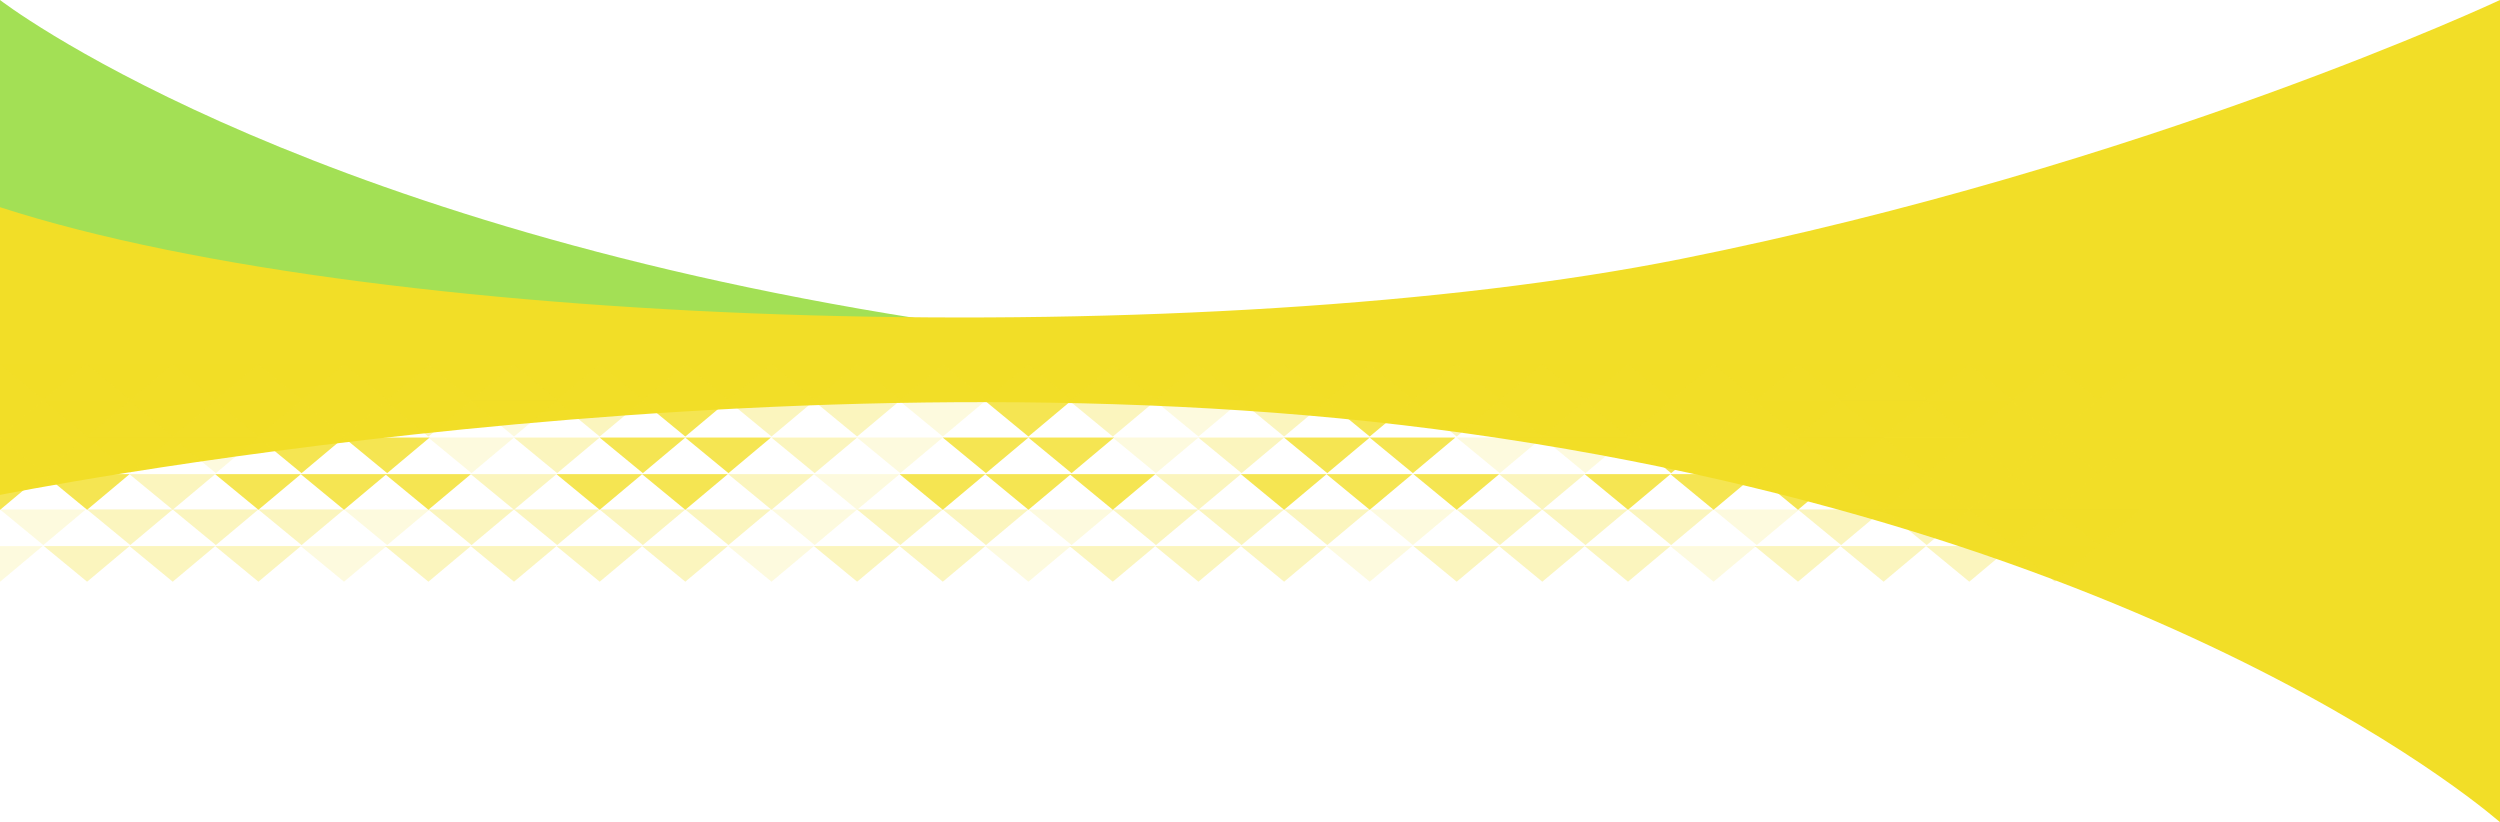 <?xml version="1.0" encoding="UTF-8"?><svg id="a" xmlns="http://www.w3.org/2000/svg" viewBox="0 0 1479.412 486.548"><path d="M-.001-.003S166.339,128.979,543.439,188.499c0,0-447.935-4.363-543.506-30.428L-.001-.003Z" fill="#a3e055"/><path d="M1479.466-.019s-208.987,98.114-484.851,153.287C718.751,208.441,230.398,197.245-.029,122.599l-.181,170.323s449.413-90.689,848.779-39.046c434.843,56.231,632.084,233.743,632.084,233.743L1479.466-.019Z" fill="#f2de27"/><g><polygon points=".005 215.58 50.763 215.58 25.615 236.665 .005 215.58" fill="#f2de27" opacity=".3"/><polygon points="-25.531 237.247 25.227 237.247 .079 258.332 -25.531 237.247" fill="#f2de27" opacity=".8"/><polygon points=".005 258.914 50.763 258.914 25.615 279.998 .005 258.914" fill="#f2de27" opacity=".8"/><polygon points="-25.531 280.581 25.227 280.581 .079 301.665 -25.531 280.581" fill="#f2de27" opacity=".8"/><polygon points="51.47 215.58 102.228 215.58 77.08 236.665 51.47 215.58" fill="#f2de27" opacity=".3"/><polygon points="102.129 215.58 152.888 215.58 127.74 236.665 102.129 215.58" fill="#f2de27" opacity=".15"/><polygon points="152.84 215.58 203.598 215.58 178.45 236.665 152.84 215.58" fill="#f2de27" opacity=".3"/><polygon points="203.5 215.58 254.258 215.58 229.11 236.665 203.5 215.58" fill="#f2de27" opacity=".3"/><polygon points="253.436 215.58 304.194 215.58 279.046 236.665 253.436 215.58" fill="#f2de27" opacity=".3"/><polygon points="304.096 215.58 354.854 215.58 329.706 236.665 304.096 215.58" fill="#f2de27" opacity=".15"/><polygon points="354.806 215.58 405.564 215.58 380.417 236.665 354.806 215.58" fill="#f2de27" opacity=".3"/><polygon points="405.466 215.58 456.224 215.58 431.076 236.665 405.466 215.58" fill="#f2de27" opacity=".3"/><polygon points="25.934 237.247 76.692 237.247 51.544 258.332 25.934 237.247" fill="#f2de27" opacity=".3"/><polygon points="76.593 237.247 127.352 237.247 102.204 258.332 76.593 237.247" fill="#f2de27" opacity=".3"/><polygon points="127.304 237.247 178.062 237.247 152.914 258.332 127.304 237.247" fill="#f2de27" opacity=".3"/><polygon points="177.964 237.247 228.722 237.247 203.574 258.332 177.964 237.247" fill="#f2de27" opacity=".8"/><polygon points="227.9 237.247 278.658 237.247 253.511 258.332 227.9 237.247" fill="#f2de27" opacity=".3"/><polygon points="278.56 237.247 329.318 237.247 304.17 258.332 278.56 237.247" fill="#f2de27" opacity=".15"/><polygon points="329.27 237.247 380.028 237.247 354.881 258.332 329.27 237.247" fill="#f2de27" opacity=".3"/><polygon points="379.93 237.247 430.688 237.247 405.54 258.332 379.93 237.247" fill="#f2de27" opacity=".8"/><polygon points="51.47 258.914 102.228 258.914 77.08 279.998 51.47 258.914" fill="#f2de27" opacity=".15"/><polygon points="102.129 258.914 152.888 258.914 127.74 279.998 102.129 258.914" fill="#f2de27" opacity=".15"/><polygon points="152.84 258.914 203.598 258.914 178.45 279.998 152.84 258.914" fill="#f2de27" opacity=".8"/><polygon points="203.5 258.914 254.258 258.914 229.11 279.998 203.5 258.914" fill="#f2de27" opacity=".8"/><polygon points="253.436 258.914 304.194 258.914 279.046 279.998 253.436 258.914" fill="#f2de27" opacity=".15"/><polygon points="304.096 258.914 354.854 258.914 329.706 279.998 304.096 258.914" fill="#f2de27" opacity=".3"/><polygon points="354.806 258.914 405.564 258.914 380.417 279.998 354.806 258.914" fill="#f2de27" opacity=".8"/><polygon points="405.466 258.914 456.224 258.914 431.076 279.998 405.466 258.914" fill="#f2de27" opacity=".8"/><polygon points="25.934 280.581 76.692 280.581 51.544 301.665 25.934 280.581" fill="#f2de27" opacity=".8"/><polygon points="76.593 280.581 127.352 280.581 102.204 301.665 76.593 280.581" fill="#f2de27" opacity=".3"/><polygon points="127.304 280.581 178.062 280.581 152.914 301.665 127.304 280.581" fill="#f2de27" opacity=".8"/><polygon points="177.964 280.581 228.722 280.581 203.574 301.665 177.964 280.581" fill="#f2de27" opacity=".8"/><polygon points="227.9 280.581 278.658 280.581 253.511 301.665 227.9 280.581" fill="#f2de27" opacity=".8"/><polygon points="278.56 280.581 329.318 280.581 304.17 301.665 278.56 280.581" fill="#f2de27" opacity=".3"/><polygon points="329.27 280.581 380.028 280.581 354.881 301.665 329.27 280.581" fill="#f2de27" opacity=".8"/><polygon points="379.93 280.581 430.688 280.581 405.54 301.665 379.93 280.581" fill="#f2de27" opacity=".8"/><polygon points=".005 301.476 50.763 301.476 25.615 322.561 .005 301.476" fill="#f2de27" opacity=".15"/><polygon points="-25.531 323.143 25.227 323.143 .079 344.228 -25.531 323.143" fill="#f2de27" opacity=".15"/><polygon points="51.47 301.476 102.228 301.476 77.08 322.561 51.47 301.476" fill="#f2de27" opacity=".3"/><polygon points="102.129 301.476 152.888 301.476 127.74 322.561 102.129 301.476" fill="#f2de27" opacity=".3"/><polygon points="152.84 301.476 203.598 301.476 178.45 322.561 152.84 301.476" fill="#f2de27" opacity=".3"/><polygon points="203.5 301.476 254.258 301.476 229.11 322.561 203.5 301.476" fill="#f2de27" opacity=".15"/><polygon points="253.436 301.476 304.194 301.476 279.046 322.561 253.436 301.476" fill="#f2de27" opacity=".3"/><polygon points="304.096 301.476 354.854 301.476 329.706 322.561 304.096 301.476" fill="#f2de27" opacity=".3"/><polygon points="354.806 301.476 405.564 301.476 380.417 322.561 354.806 301.476" fill="#f2de27" opacity=".3"/><polygon points="405.466 301.476 456.224 301.476 431.076 322.561 405.466 301.476" fill="#f2de27" opacity=".3"/><polygon points="25.934 323.143 76.692 323.143 51.544 344.228 25.934 323.143" fill="#f2de27" opacity=".3"/><polygon points="76.593 323.143 127.352 323.143 102.204 344.228 76.593 323.143" fill="#f2de27" opacity=".3"/><polygon points="127.304 323.143 178.062 323.143 152.914 344.228 127.304 323.143" fill="#f2de27" opacity=".3"/><polygon points="177.964 323.143 228.722 323.143 203.574 344.228 177.964 323.143" fill="#f2de27" opacity=".15"/><polygon points="227.9 323.143 278.658 323.143 253.511 344.228 227.9 323.143" fill="#f2de27" opacity=".3"/><polygon points="278.56 323.143 329.318 323.143 304.17 344.228 278.56 323.143" fill="#f2de27" opacity=".3"/><polygon points="329.27 323.143 380.028 323.143 354.881 344.228 329.27 323.143" fill="#f2de27" opacity=".3"/><polygon points="379.93 323.143 430.688 323.143 405.54 344.228 379.93 323.143" fill="#f2de27" opacity=".3"/><polygon points="456.482 215.58 507.24 215.58 482.092 236.665 456.482 215.58" fill="#f2de27" opacity=".3"/><polygon points="507.142 215.58 557.9 215.58 532.752 236.665 507.142 215.58" fill="#f2de27" opacity=".3"/><polygon points="557.852 215.58 608.61 215.58 583.462 236.665 557.852 215.58" fill="#f2de27" opacity=".15"/><polygon points="608.512 215.58 659.27 215.58 634.122 236.665 608.512 215.58" fill="#f2de27" opacity=".3"/><polygon points="658.448 215.58 709.206 215.58 684.059 236.665 658.448 215.58" fill="#f2de27" opacity=".3"/><polygon points="709.108 215.58 759.866 215.58 734.718 236.665 709.108 215.58" fill="#f2de27" opacity=".15"/><polygon points="759.818 215.58 810.577 215.58 785.429 236.665 759.818 215.58" fill="#f2de27" opacity=".3"/><polygon points="810.478 215.58 861.236 215.58 836.088 236.665 810.478 215.58" fill="#f2de27" opacity=".3"/><polygon points="430.946 237.247 481.704 237.247 456.556 258.332 430.946 237.247" fill="#f2de27" opacity=".3"/><polygon points="481.606 237.247 532.364 237.247 507.216 258.332 481.606 237.247" fill="#f2de27" opacity=".3"/><polygon points="532.316 237.247 583.074 237.247 557.926 258.332 532.316 237.247" fill="#f2de27" opacity=".15"/><polygon points="582.976 237.247 633.734 237.247 608.586 258.332 582.976 237.247" fill="#f2de27" opacity=".8"/><polygon points="632.912 237.247 683.671 237.247 658.523 258.332 632.912 237.247" fill="#f2de27" opacity=".3"/><polygon points="683.572 237.247 734.33 237.247 709.182 258.332 683.572 237.247" fill="#f2de27" opacity=".15"/><polygon points="734.282 237.247 785.041 237.247 759.893 258.332 734.282 237.247" fill="#f2de27" opacity=".3"/><polygon points="784.942 237.247 835.7 237.247 810.552 258.332 784.942 237.247" fill="#f2de27" opacity=".8"/><polygon points="456.482 258.914 507.24 258.914 482.092 279.998 456.482 258.914" fill="#f2de27" opacity=".3"/><polygon points="507.142 258.914 557.9 258.914 532.752 279.998 507.142 258.914" fill="#f2de27" opacity=".15"/><polygon points="557.852 258.914 608.61 258.914 583.462 279.998 557.852 258.914" fill="#f2de27" opacity=".8"/><polygon points="608.512 258.914 659.27 258.914 634.122 279.998 608.512 258.914" fill="#f2de27" opacity=".8"/><polygon points="658.448 258.914 709.206 258.914 684.059 279.998 658.448 258.914" fill="#f2de27" opacity=".15"/><polygon points="709.108 258.914 759.866 258.914 734.718 279.998 709.108 258.914" fill="#f2de27" opacity=".3"/><polygon points="759.818 258.914 810.577 258.914 785.429 279.998 759.818 258.914" fill="#f2de27" opacity=".8"/><polygon points="810.478 258.914 861.236 258.914 836.088 279.998 810.478 258.914" fill="#f2de27" opacity=".8"/><polygon points="430.946 280.581 481.704 280.581 456.556 301.665 430.946 280.581" fill="#f2de27" opacity=".3"/><polygon points="481.606 280.581 532.364 280.581 507.216 301.665 481.606 280.581" fill="#f2de27" opacity=".15"/><polygon points="532.316 280.581 583.074 280.581 557.926 301.665 532.316 280.581" fill="#f2de27" opacity=".8"/><polygon points="582.976 280.581 633.734 280.581 608.586 301.665 582.976 280.581" fill="#f2de27" opacity=".8"/><polygon points="632.912 280.581 683.671 280.581 658.523 301.665 632.912 280.581" fill="#f2de27" opacity=".8"/><polygon points="683.572 280.581 734.33 280.581 709.182 301.665 683.572 280.581" fill="#f2de27" opacity=".3"/><polygon points="734.282 280.581 785.041 280.581 759.893 301.665 734.282 280.581" fill="#f2de27" opacity=".8"/><polygon points="784.942 280.581 835.7 280.581 810.552 301.665 784.942 280.581" fill="#f2de27" opacity=".8"/><polygon points="861.943 215.58 912.701 215.58 887.553 236.665 861.943 215.58" fill="#f2de27" opacity=".3"/><polygon points="912.603 215.58 963.361 215.58 938.213 236.665 912.603 215.58" fill="#f2de27" opacity=".15"/><polygon points="963.313 215.58 1014.071 215.58 988.923 236.665 963.313 215.58" fill="#f2de27" opacity=".3"/><polygon points="1013.973 215.58 1064.731 215.58 1039.583 236.665 1013.973 215.58" fill="#f2de27" opacity=".3"/><polygon points="1063.909 215.58 1114.668 215.58 1089.52 236.665 1063.909 215.58" fill="#f2de27" opacity=".3"/><polygon points="1114.569 215.58 1165.327 215.58 1140.179 236.665 1114.569 215.58" fill="#f2de27" opacity=".15"/><polygon points="1165.28 215.58 1216.038 215.58 1190.89 236.665 1165.28 215.58" fill="#f2de27" opacity=".3"/><polygon points="1215.939 215.58 1266.697 215.58 1241.549 236.665 1215.939 215.58" fill="#f2de27" opacity=".3"/><polygon points="836.407 237.247 887.165 237.247 862.017 258.332 836.407 237.247" fill="#f2de27" opacity=".3"/><polygon points="887.067 237.247 937.825 237.247 912.677 258.332 887.067 237.247" fill="#f2de27" opacity=".3"/><polygon points="937.777 237.247 988.535 237.247 963.388 258.332 937.777 237.247" fill="#f2de27" opacity=".3"/><polygon points="988.437 237.247 1039.195 237.247 1014.047 258.332 988.437 237.247" fill="#f2de27" opacity=".8"/><polygon points="1038.374 237.247 1089.132 237.247 1063.984 258.332 1038.374 237.247" fill="#f2de27" opacity=".3"/><polygon points="1089.033 237.247 1139.791 237.247 1114.643 258.332 1089.033 237.247" fill="#f2de27" opacity=".15"/><polygon points="1139.744 237.247 1190.502 237.247 1165.354 258.332 1139.744 237.247" fill="#f2de27" opacity=".3"/><polygon points="1190.403 237.247 1241.161 237.247 1216.013 258.332 1190.403 237.247" fill="#f2de27" opacity=".8"/><polygon points="861.943 258.914 912.701 258.914 887.553 279.998 861.943 258.914" fill="#f2de27" opacity=".15"/><polygon points="912.603 258.914 963.361 258.914 938.213 279.998 912.603 258.914" fill="#f2de27" opacity=".15"/><polygon points="963.313 258.914 1014.071 258.914 988.923 279.998 963.313 258.914" fill="#f2de27" opacity=".8"/><polygon points="1013.973 258.914 1064.731 258.914 1039.583 279.998 1013.973 258.914" fill="#f2de27" opacity=".8"/><polygon points="1063.909 258.914 1114.668 258.914 1089.52 279.998 1063.909 258.914" fill="#f2de27" opacity=".15"/><polygon points="1114.569 258.914 1165.327 258.914 1140.179 279.998 1114.569 258.914" fill="#f2de27" opacity=".3"/><polygon points="1165.28 258.914 1216.038 258.914 1190.89 279.998 1165.28 258.914" fill="#f2de27" opacity=".8"/><polygon points="1215.939 258.914 1266.697 258.914 1241.549 279.998 1215.939 258.914" fill="#f2de27" opacity=".8"/><polygon points="836.407 280.581 887.165 280.581 862.017 301.665 836.407 280.581" fill="#f2de27" opacity=".8"/><polygon points="887.067 280.581 937.825 280.581 912.677 301.665 887.067 280.581" fill="#f2de27" opacity=".3"/><polygon points="937.777 280.581 988.535 280.581 963.388 301.665 937.777 280.581" fill="#f2de27" opacity=".8"/><polygon points="988.437 280.581 1039.195 280.581 1014.047 301.665 988.437 280.581" fill="#f2de27" opacity=".8"/><polygon points="1038.374 280.581 1089.132 280.581 1063.984 301.665 1038.374 280.581" fill="#f2de27" opacity=".8"/><polygon points="1089.033 280.581 1139.791 280.581 1114.643 301.665 1089.033 280.581" fill="#f2de27" opacity=".3"/><polygon points="1139.744 280.581 1190.502 280.581 1165.354 301.665 1139.744 280.581" fill="#f2de27" opacity=".8"/><polygon points="1190.403 280.581 1241.161 280.581 1216.013 301.665 1190.403 280.581" fill="#f2de27" opacity=".8"/><polygon points="456.482 301.476 507.24 301.476 482.092 322.561 456.482 301.476" fill="#f2de27" opacity=".15"/><polygon points="507.142 301.476 557.9 301.476 532.752 322.561 507.142 301.476" fill="#f2de27" opacity=".3"/><polygon points="557.852 301.476 608.61 301.476 583.462 322.561 557.852 301.476" fill="#f2de27" opacity=".3"/><polygon points="608.512 301.476 659.27 301.476 634.122 322.561 608.512 301.476" fill="#f2de27" opacity=".15"/><polygon points="658.448 301.476 709.206 301.476 684.059 322.561 658.448 301.476" fill="#f2de27" opacity=".3"/><polygon points="709.108 301.476 759.866 301.476 734.718 322.561 709.108 301.476" fill="#f2de27" opacity=".3"/><polygon points="759.818 301.476 810.577 301.476 785.429 322.561 759.818 301.476" fill="#f2de27" opacity=".3"/><polygon points="810.478 301.476 861.236 301.476 836.088 322.561 810.478 301.476" fill="#f2de27" opacity=".15"/><polygon points="430.946 323.143 481.704 323.143 456.556 344.228 430.946 323.143" fill="#f2de27" opacity=".15"/><polygon points="481.606 323.143 532.364 323.143 507.216 344.228 481.606 323.143" fill="#f2de27" opacity=".3"/><polygon points="532.316 323.143 583.074 323.143 557.926 344.228 532.316 323.143" fill="#f2de27" opacity=".3"/><polygon points="582.976 323.143 633.734 323.143 608.586 344.228 582.976 323.143" fill="#f2de27" opacity=".15"/><polygon points="632.912 323.143 683.671 323.143 658.523 344.228 632.912 323.143" fill="#f2de27" opacity=".3"/><polygon points="683.572 323.143 734.33 323.143 709.182 344.228 683.572 323.143" fill="#f2de27" opacity=".3"/><polygon points="734.282 323.143 785.041 323.143 759.893 344.228 734.282 323.143" fill="#f2de27" opacity=".3"/><polygon points="784.942 323.143 835.7 323.143 810.552 344.228 784.942 323.143" fill="#f2de27" opacity=".15"/><polygon points="861.943 301.476 912.701 301.476 887.553 322.561 861.943 301.476" fill="#f2de27" opacity=".3"/><polygon points="912.603 301.476 963.361 301.476 938.213 322.561 912.603 301.476" fill="#f2de27" opacity=".3"/><polygon points="963.313 301.476 1014.071 301.476 988.923 322.561 963.313 301.476" fill="#f2de27" opacity=".3"/><polygon points="1013.973 301.476 1064.731 301.476 1039.583 322.561 1013.973 301.476" fill="#f2de27" opacity=".15"/><polygon points="1063.909 301.476 1114.668 301.476 1089.52 322.561 1063.909 301.476" fill="#f2de27" opacity=".3"/><polygon points="1114.569 301.476 1165.327 301.476 1140.179 322.561 1114.569 301.476" fill="#f2de27" opacity=".3"/><polygon points="1165.28 301.476 1216.038 301.476 1190.89 322.561 1165.28 301.476" fill="#f2de27" opacity=".3"/><polygon points="1215.939 301.476 1266.697 301.476 1241.549 322.561 1215.939 301.476" fill="#f2de27" opacity=".3"/><polygon points="836.407 323.143 887.165 323.143 862.017 344.228 836.407 323.143" fill="#f2de27" opacity=".3"/><polygon points="887.067 323.143 937.825 323.143 912.677 344.228 887.067 323.143" fill="#f2de27" opacity=".3"/><polygon points="937.777 323.143 988.535 323.143 963.388 344.228 937.777 323.143" fill="#f2de27" opacity=".3"/><polygon points="988.437 323.143 1039.195 323.143 1014.047 344.228 988.437 323.143" fill="#f2de27" opacity=".15"/><polygon points="1038.374 323.143 1089.132 323.143 1063.984 344.228 1038.374 323.143" fill="#f2de27" opacity=".3"/><polygon points="1089.033 323.143 1139.791 323.143 1114.643 344.228 1089.033 323.143" fill="#f2de27" opacity=".3"/><polygon points="1139.744 323.143 1190.502 323.143 1165.354 344.228 1139.744 323.143" fill="#f2de27" opacity=".3"/><polygon points="1190.403 323.143 1241.161 323.143 1216.013 344.228 1190.403 323.143" fill="#f2de27" opacity=".3"/></g></svg>